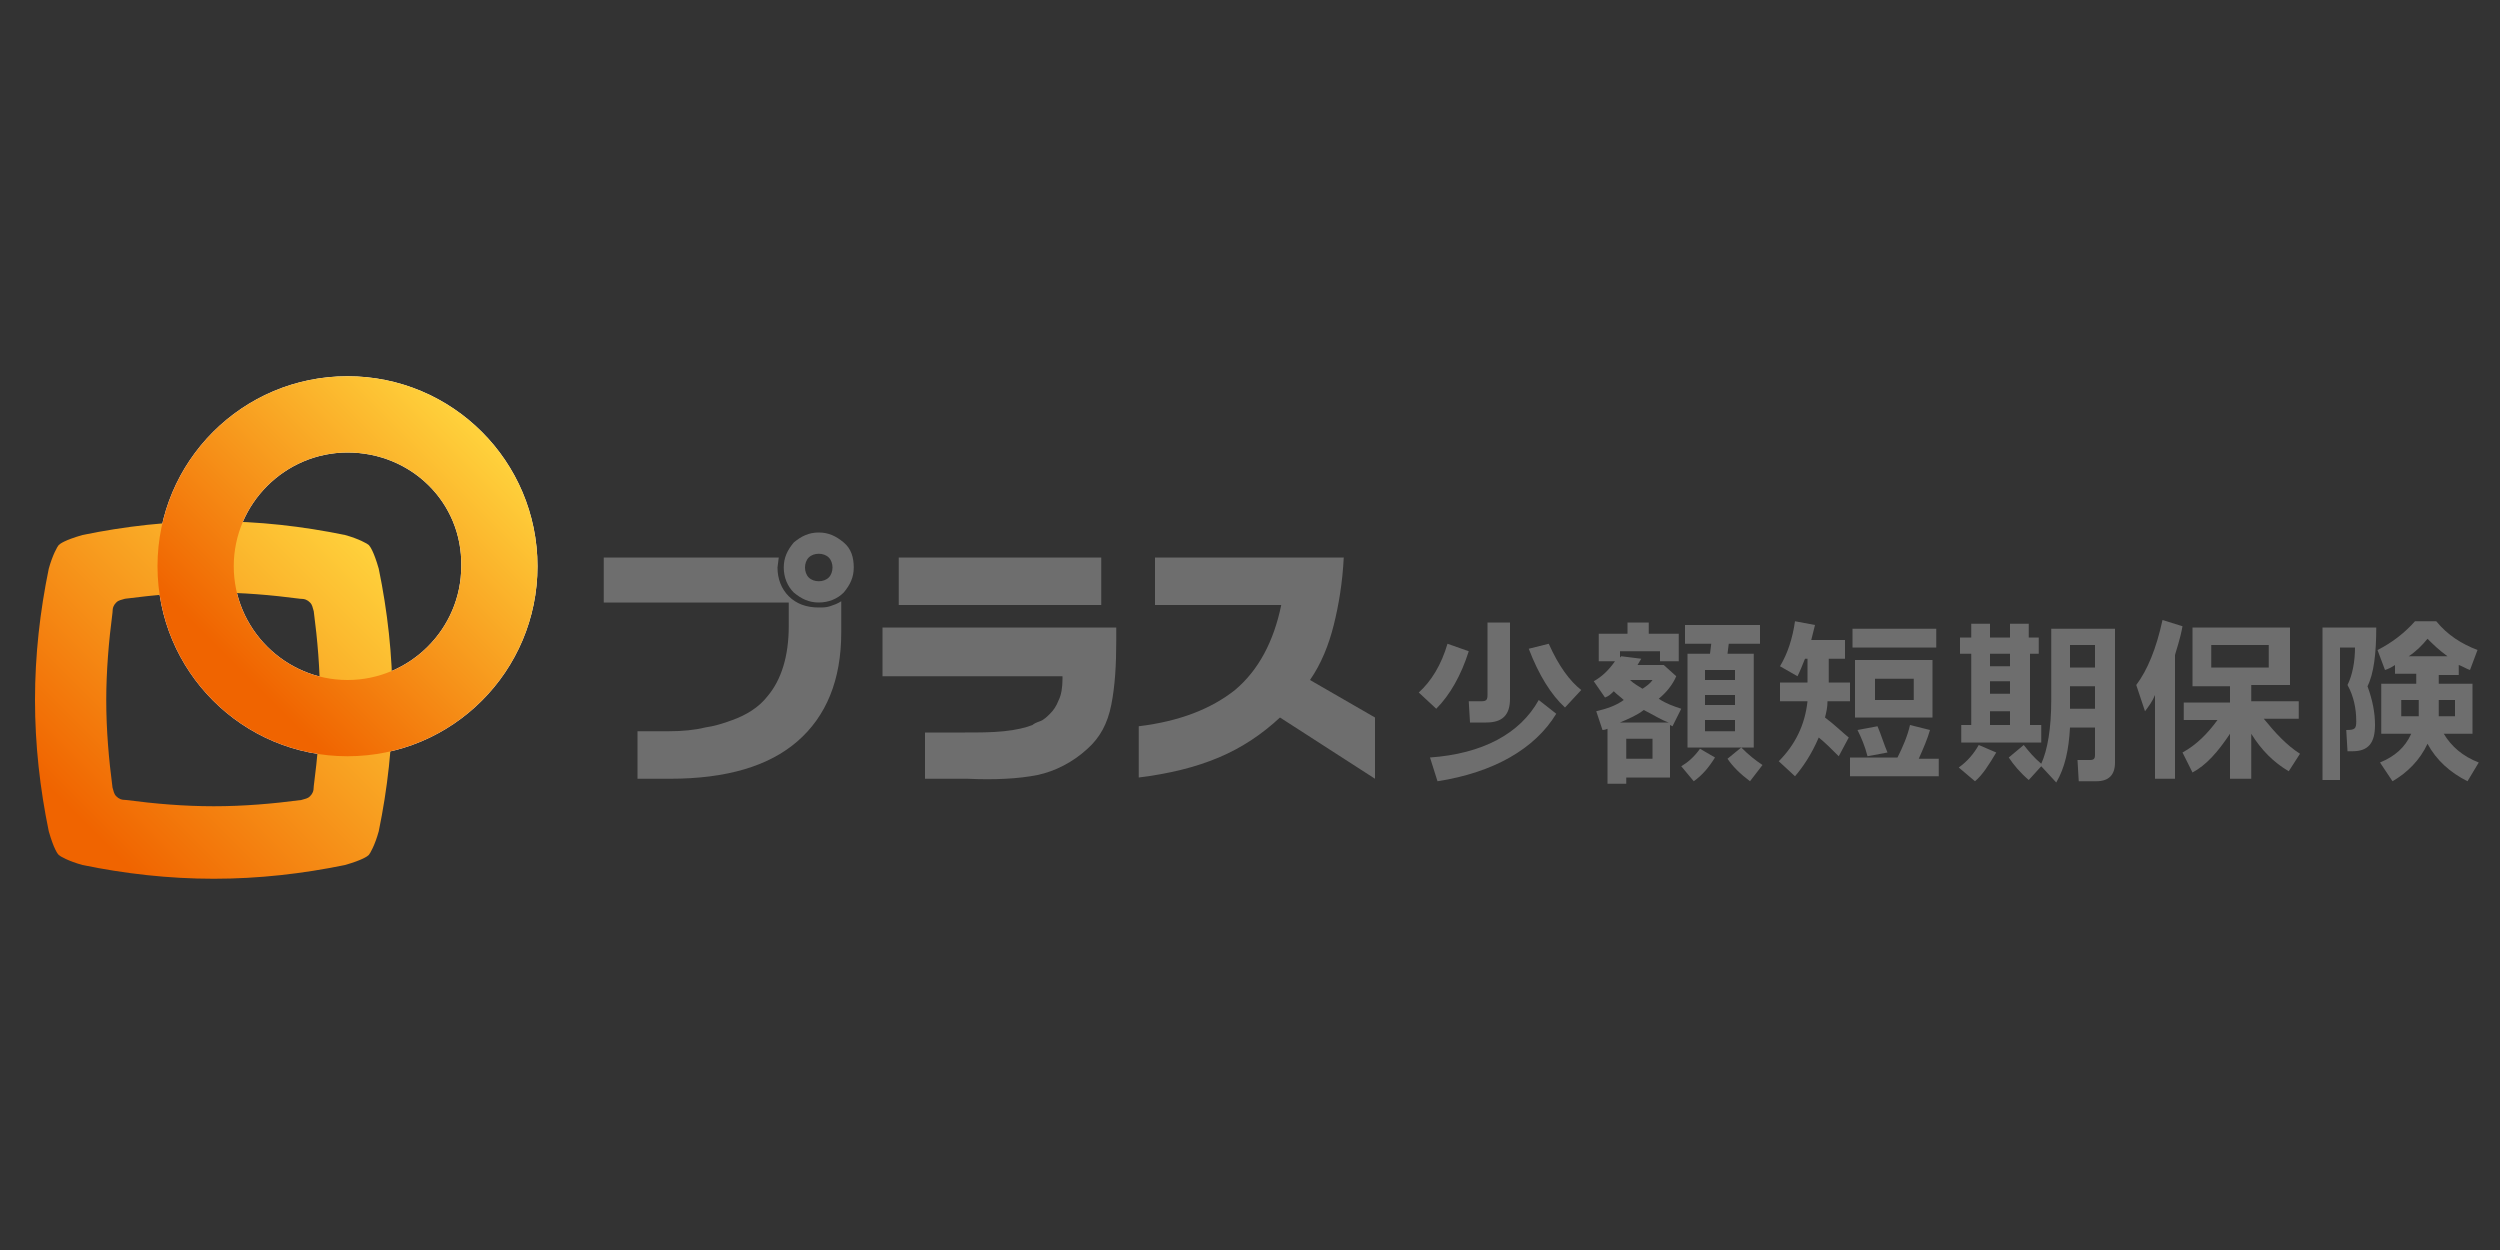 <?xml version="1.0" encoding="utf-8"?>
<!-- Generator: Adobe Illustrator 26.5.0, SVG Export Plug-In . SVG Version: 6.00 Build 0)  -->
<svg version="1.1" id="レイヤー_1" xmlns="http://www.w3.org/2000/svg" xmlns:xlink="http://www.w3.org/1999/xlink" x="0px"
	 y="0px" viewBox="0 0 200 100" style="enable-background:new 0 0 200 100;" xml:space="preserve">
<rect x="0" y="0" width="200" height="100" fill="#333333" stroke="none"/>
<style type="text/css">
	.st0{fill:#6E6E6E;}
	.st1{fill:#FFFFFF;}
	.st2{fill:url(#SVGID_1_);}
	.st3{fill:url(#SVGID_00000132069835991195468050000000897895883385527200_);}
</style>
<g id="枠">
</g>
<g>
	<g>
		<g>
			<path class="st0" d="M48.3,44.6h14l-0.1,0.8c0,0.9,0.3,1.7,0.9,2.3c0.6,0.6,1.4,0.9,2.4,0.9c0.3,0,0.6,0,0.9-0.1
				c0.3-0.1,0.6-0.2,0.9-0.4v2.5c0,3.8-1.2,6.7-3.5,8.7c-2.3,2-5.7,3-10.2,3H51v-3.8h2.5c1.1,0,2.1-0.1,2.9-0.3
				c0.7-0.1,1.4-0.3,2.2-0.6c1.1-0.4,2.1-1,2.8-1.9c1.1-1.3,1.7-3.2,1.7-5.6v-1.9H48.3V44.6z M65.5,42.6c0.8,0,1.4,0.3,2,0.8
				c0.6,0.5,0.8,1.2,0.8,2c0,0.8-0.3,1.4-0.8,2c-0.5,0.5-1.2,0.8-2,0.8c-0.8,0-1.4-0.3-2-0.8c-0.5-0.5-0.8-1.2-0.8-2
				c0-0.8,0.3-1.4,0.8-2C64.1,42.9,64.7,42.6,65.5,42.6z M65.5,44.3c-0.3,0-0.6,0.1-0.8,0.3c-0.2,0.2-0.3,0.5-0.3,0.8
				s0.1,0.6,0.3,0.8c0.2,0.2,0.5,0.3,0.8,0.3c0.3,0,0.6-0.1,0.8-0.3c0.2-0.2,0.3-0.5,0.3-0.8s-0.1-0.6-0.3-0.8
				C66.1,44.4,65.8,44.3,65.5,44.3z"/>
			<path class="st0" d="M70.6,50.2h18.7v1.1c0,1.9-0.1,3.6-0.4,5.1S88,59,87,59.9c-1.2,1.1-2.6,1.8-4,2.1c-1.5,0.3-3.4,0.4-5.6,0.3
				H74v-3.7h3.2c1.1,0,2.1,0,3.1-0.1c1-0.1,1.8-0.3,2.3-0.5c0.1-0.1,0.3-0.2,0.6-0.3c0.3-0.1,0.6-0.4,0.8-0.6
				c0.3-0.3,0.5-0.6,0.7-1.1c0.2-0.4,0.3-1,0.3-1.7c0,0,0-0.1,0-0.1c0-0.1,0-0.1,0-0.1H70.6V50.2z M71.9,44.6h16.2v3.8H71.9V44.6z"
				/>
			<path class="st0" d="M92.4,44.6h15.1c-0.1,2-0.4,3.8-0.8,5.4c-0.4,1.6-1,3.1-1.9,4.4l5.2,3v4.9l-7.6-4.9c-1.4,1.3-3,2.4-4.9,3.2
				c-1.9,0.8-4,1.3-6.4,1.6v-4.1c3.3-0.4,5.8-1.4,7.7-2.9c1.9-1.6,3.1-3.9,3.7-6.8H92.4V44.6z"/>
		</g>
		<g>
			<path class="st0" d="M113.5,55.4c1-0.9,1.8-2.2,2.3-3.9l1.7,0.6c-0.6,1.9-1.5,3.5-2.6,4.6L113.5,55.4z M114.4,60.6
				c4.2-0.3,7.2-1.9,8.7-4.6l1.4,1.1c-1.7,2.8-5,4.7-9.5,5.4L114.4,60.6z M120.8,55.9c0,1.3-0.6,1.9-1.9,1.9h-1.3l-0.1-1.7h1
				c0.4,0,0.5-0.1,0.5-0.5v-5.8h1.8V55.9z M125.2,56.6c-1.1-1-2.1-2.6-2.9-4.7l1.6-0.4c0.8,1.8,1.7,3,2.6,3.7L125.2,56.6z"/>
			<path class="st0" d="M132.1,50.7h2.2v2.2h-1.5v-0.8h-3.2v0.5l0.1-0.1l1.6,0.2l-0.3,0.5h2.1l1,0.9c-0.3,0.7-0.8,1.3-1.4,1.8
				c0.6,0.4,1.2,0.6,1.8,0.8l-0.7,1.4l-0.2-0.1v4.2h-3.5v0.5h-1.5v-4.4c-0.2,0.1-0.4,0.1-0.4,0.1l-0.5-1.5c0.8-0.2,1.5-0.4,2.2-0.9
				c-0.2-0.2-0.5-0.4-0.8-0.7c-0.2,0.2-0.4,0.4-0.7,0.5l-0.9-1.3c0.7-0.4,1.2-0.9,1.7-1.6h-1.3v-2.2h2.3v-0.9h1.7V50.7z M133.5,57.8
				c-0.6-0.2-1.2-0.6-2-1c-0.5,0.4-1.2,0.7-1.9,1H133.5z M132.2,59.1h-2.1v1.6h2.1V59.1z M130.4,54.4c0.3,0.3,0.7,0.5,1,0.7
				c0.3-0.2,0.6-0.4,0.8-0.7H130.4z M134.5,61.3c0.5-0.3,1-0.7,1.5-1.4l1.2,0.7c-0.5,0.8-1,1.4-1.7,1.9L134.5,61.3z M140.7,51.5
				h-2.4l-0.1,0.8h2.1v7.5H135v-7.5h1.8l0.1-0.8h-2.1V50h6V51.5z M138.8,53.6h-2.4v0.8h2.4V53.6z M138.8,55.6h-2.4v0.8h2.4V55.6z
				 M138.8,57.6h-2.4v0.9h2.4V57.6z M140,62.5c-0.8-0.6-1.4-1.2-1.8-1.8l1.1-0.9c0.6,0.6,1.1,1,1.7,1.4L140,62.5z"/>
			<path class="st0" d="M147.7,52.7h-1.4v1.9h1.7v1.5h-1.8c0,0.5-0.1,0.9-0.2,1.3c0.8,0.6,1.4,1.2,1.9,1.6l-0.8,1.5
				c-0.6-0.6-1.1-1.1-1.6-1.5c-0.6,1.4-1.3,2.4-1.9,3.1l-1.3-1.2c1.3-1.3,2.1-2.9,2.3-4.8h-2.2v-1.5h2.2v-1.9h-0.2
				c-0.2,0.5-0.4,1-0.6,1.4l-1.4-0.8c0.6-1,1-2.2,1.2-3.6l1.6,0.3c-0.1,0.4-0.2,0.8-0.3,1.2h2.7V52.7z M155.2,62.1H148v-1.5h3.8
				c0.4-0.8,0.8-1.7,1-2.6l1.6,0.4c-0.2,0.7-0.5,1.4-0.9,2.3h1.6V62.1z M154.9,51.8h-6.7v-1.5h6.7V51.8z M154.6,57.4h-6.2v-4.6h6.2
				V57.4z M149.4,60.5c-0.2-0.8-0.5-1.5-0.8-2.1l1.6-0.3c0.3,0.7,0.5,1.4,0.8,2.1L149.4,60.5z M153.1,54.3H150V56h3.1V54.3z"/>
			<path class="st0" d="M156.7,61.4c0.7-0.5,1.2-1.1,1.6-1.8l1.4,0.6c-0.6,1-1.1,1.8-1.7,2.3L156.7,61.4z M163.2,52.3h-0.8V58h0.9
				v1.4h-6.4V58h0.8v-5.7h-0.9v-1.3h0.9v-1.1h1.5v1.1h1.6v-1.1h1.5v1.1h0.8V52.3z M159.2,52.3v1h1.6v-1H159.2z M159.2,55.5h1.6v-1
				h-1.6V55.5z M159.2,58h1.6v-1.1h-1.6V58z M169.2,50.2V61c0,1-0.5,1.5-1.5,1.5h-1.4l-0.1-1.7h1c0.3,0,0.4-0.1,0.4-0.4v-2.2h-2
				c-0.1,1.8-0.4,3.2-1.1,4.4l-1.2-1.3l-1,1.1c-0.7-0.6-1.2-1.2-1.6-1.8l1.2-1c0.4,0.5,0.8,1,1.4,1.5c0.5-1.1,0.8-2.8,0.8-5.1v-5.7
				H169.2z M167.6,51.6h-2v1.8h2V51.6z M167.6,54.9h-2v1.8h2V54.9z"/>
			<path class="st0" d="M172.4,62.4v-6.8c-0.2,0.5-0.5,0.9-0.8,1.3l-0.7-2.1c0.9-1.2,1.6-2.9,2.1-5.2l1.6,0.5
				c-0.2,1.1-0.5,1.9-0.6,2.3v9.9H172.4z M183.1,54.8h-3v1.3h3.8v1.4h-2.8c0.9,1.1,1.8,2.1,2.9,2.8l-0.9,1.4c-1.2-0.7-2.2-1.7-3-3
				v3.6h-1.7v-3.6c-1,1.5-1.9,2.5-3,3.1l-0.8-1.6c1.1-0.6,2-1.5,2.8-2.6h-2.7v-1.4h3.7v-1.3h-3v-4.7h7.8V54.8z M181.5,51.6h-4.6v1.8
				h4.6V51.6z"/>
			<path class="st0" d="M187.3,62.4h-1.5V50.2h4.3c0,2.1-0.2,3.7-0.7,4.7C189.8,56,190,57,190,58c0,1.4-0.5,2.1-1.8,2.1
				c-0.1,0-0.2,0-0.4,0l-0.1-1.7c0.7,0,0.8-0.1,0.8-0.7c0-1-0.2-2-0.7-2.9c0.4-0.8,0.6-1.9,0.6-3h-1.2V62.4z M195.1,53.9v0.8h2.7v4
				h-2.3c0.6,1,1.5,1.8,2.8,2.3l-0.9,1.5c-1.4-0.7-2.5-1.7-3.2-3c-0.6,1.3-1.6,2.3-2.8,3l-1-1.5c1.2-0.5,2-1.2,2.5-2.3h-2.4v-4h2.8
				v-0.8h-1.7v-0.7c-0.3,0.2-0.5,0.3-0.8,0.4l-0.6-1.6c1.2-0.6,2.2-1.4,3-2.3h1.7c0.9,1.1,2,1.8,3.3,2.3l-0.6,1.6
				c-0.3-0.1-0.6-0.3-0.9-0.4v0.8H195.1z M192.1,56v1.3h1.4V56H192.1z M195.8,52.5c-0.7-0.5-1.2-1-1.6-1.4c-0.4,0.5-0.9,1-1.5,1.4
				H195.8z M196.4,56h-1.3v1.3h1.3V56z"/>
		</g>
	</g>
	<g>
		<path class="st1" d="M43,45.3c0,8.4-6.8,15.2-15.2,15.2c-8.4,0-15.2-6.8-15.2-15.2c0-8.4,6.8-15.2,15.2-15.2
			C36.2,30.1,43,36.9,43,45.3z M27.8,36.2c-5,0-9.1,4.1-9.1,9.1c0,5,4.1,9.1,9.1,9.1s9.1-4.1,9.1-9.1C37,40.2,32.9,36.2,27.8,36.2z"
			/>
		<g>
			<g>
				<linearGradient id="SVGID_1_" gradientUnits="userSpaceOnUse" x1="29.629" y1="43.49" x2="4.465" y2="68.654">
					<stop  offset="0" style="stop-color:#FFD23C"/>
					<stop  offset="0.9" style="stop-color:#F06400"/>
				</linearGradient>
				<path class="st2" d="M2.8,56c0-3.6,0.4-7.1,1.1-10.5c0.3-1.1,0.7-1.8,0.8-1.9c0.1-0.1,0.5-0.4,1.9-0.8c3.4-0.7,6.9-1.1,10.5-1.1
					c3.6,0,7.1,0.4,10.5,1.1c1.1,0.3,1.8,0.7,1.9,0.8c0.1,0.1,0.4,0.5,0.8,1.9c0.7,3.4,1.1,6.9,1.1,10.5c0,3.6-0.4,7.1-1.1,10.5
					c-0.3,1.1-0.7,1.8-0.8,1.9c-0.1,0.1-0.5,0.4-1.9,0.8c-3.4,0.7-6.9,1.1-10.5,1.1c-3.6,0-7.1-0.4-10.5-1.1
					c-1.1-0.3-1.8-0.7-1.9-0.8c-0.1-0.1-0.4-0.5-0.8-1.9C3.2,63.1,2.8,59.6,2.8,56z M8.5,56c0,2.4,0.2,4.7,0.5,7
					c0.1,0.3,0.1,0.5,0.3,0.7c0.2,0.2,0.4,0.3,0.8,0.3c2.3,0.3,4.6,0.5,7,0.5c2.4,0,4.7-0.2,7-0.5c0.3-0.1,0.5-0.1,0.7-0.3
					c0.2-0.2,0.3-0.4,0.3-0.8c0.3-2.3,0.5-4.6,0.5-7c0-2.4-0.2-4.7-0.5-7c-0.1-0.3-0.1-0.5-0.3-0.7c-0.2-0.2-0.4-0.3-0.8-0.3
					c-2.3-0.3-4.6-0.5-7-0.5c-2.4,0-4.7,0.2-7,0.5c-0.3,0.1-0.5,0.1-0.7,0.3c-0.2,0.2-0.3,0.4-0.3,0.8C8.7,51.3,8.5,53.7,8.5,56z"/>
				
					<linearGradient id="SVGID_00000151531798183442136510000017200657382380909232_" gradientUnits="userSpaceOnUse" x1="38.529" y1="34.587" x2="17.206" y2="55.911">
					<stop  offset="0" style="stop-color:#FFD23C"/>
					<stop  offset="0.9" style="stop-color:#F06400"/>
				</linearGradient>
				<path style="fill:url(#SVGID_00000151531798183442136510000017200657382380909232_);" d="M43,45.3c0,8.4-6.8,15.2-15.2,15.2
					c-8.4,0-15.2-6.8-15.2-15.2c0-8.4,6.8-15.2,15.2-15.2C36.2,30.1,43,36.9,43,45.3z M27.8,36.2c-5,0-9.1,4.1-9.1,9.1
					c0,5,4.1,9.1,9.1,9.1s9.1-4.1,9.1-9.1C37,40.2,32.9,36.2,27.8,36.2z"/>
			</g>
		</g>
	</g>
</g>
</svg>
